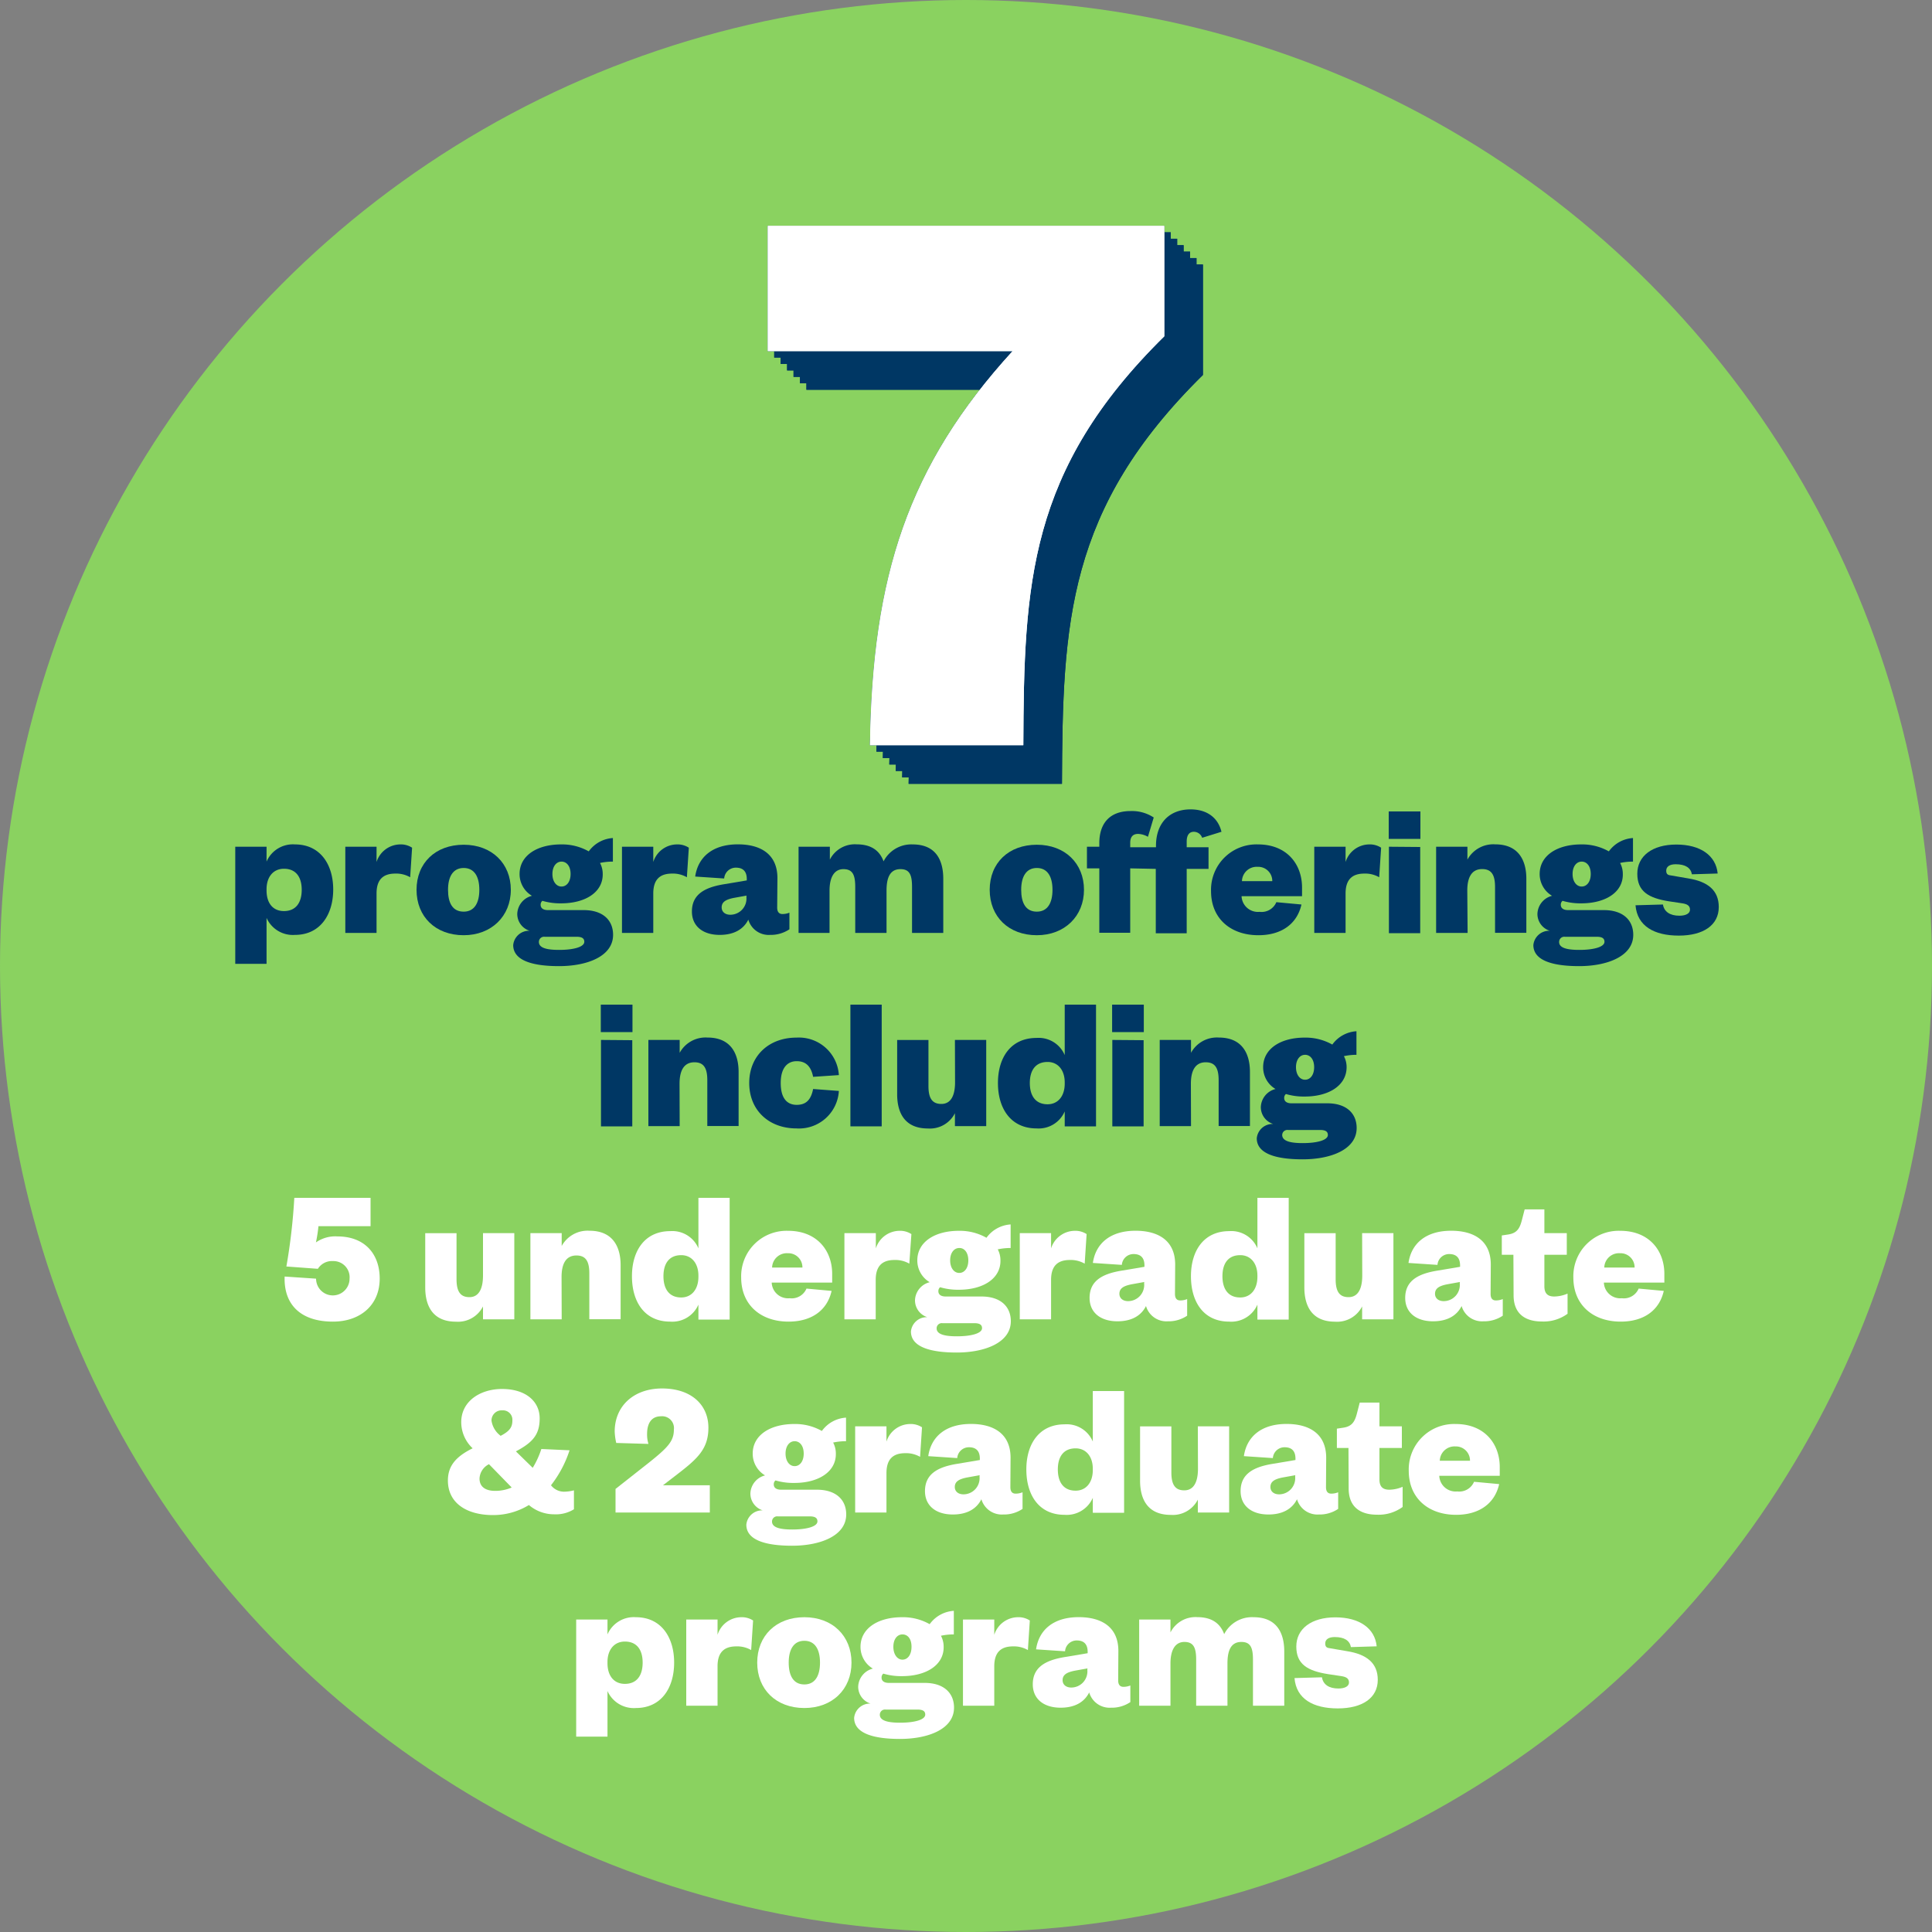 <svg id="Layer_1" data-name="Layer 1" xmlns="http://www.w3.org/2000/svg" viewBox="0 0 300 300"><rect x="0" y="0" width="300" height="300" fill="#808080" stroke="none"/><defs><style>.cls-1{fill:#8ad260;}.cls-2{fill:#003764;}.cls-3{fill:#fff;}</style></defs><circle class="cls-1" cx="150" cy="150" r="150"/><path class="cls-2" d="M125.22,60.52V41.07h61.57V58.22C165.67,79,165,96.75,164.9,121.71H141.09c.38-26.24,5.89-43.39,22.15-61.19Z"/><path class="cls-2" d="M125.22,60.52V41.07h61.57V58.22C165.67,79,165,96.75,164.9,121.71H141.09c.38-26.24,5.89-43.39,22.15-61.19Z"/><path class="cls-2" d="M124.22,59.52V40.07h61.57V57.22C164.67,78,164,95.75,163.9,120.71H140.09c.38-26.24,5.89-43.39,22.15-61.19Z"/><path class="cls-2" d="M124.22,59.52V40.07h61.57V57.22C164.67,78,164,95.75,163.9,120.71H140.09c.38-26.24,5.89-43.39,22.15-61.19Z"/><path class="cls-2" d="M123.22,58.52V39.07h61.57V56.22C163.67,77,163,94.75,162.9,119.71H139.09c.38-26.24,5.89-43.39,22.15-61.19Z"/><path class="cls-2" d="M123.22,58.52V39.07h61.57V56.22C163.67,77,163,94.75,162.9,119.71H139.09c.38-26.24,5.89-43.39,22.15-61.19Z"/><path class="cls-2" d="M122.22,57.52V38.07h61.57V55.22C162.67,76,162,93.75,161.9,118.71H138.09c.38-26.24,5.89-43.39,22.15-61.19Z"/><path class="cls-2" d="M122.22,57.52V38.07h61.57V55.22C162.67,76,162,93.75,161.9,118.71H138.09c.38-26.24,5.89-43.39,22.15-61.19Z"/><path class="cls-2" d="M121.22,56.52V37.07h61.57V54.22C161.67,75,161,92.75,160.9,117.71H137.09c.38-26.24,5.89-43.39,22.15-61.19Z"/><path class="cls-2" d="M121.22,56.52V37.07h61.57V54.22C161.67,75,161,92.75,160.9,117.71H137.09c.38-26.24,5.89-43.39,22.15-61.19Z"/><path class="cls-2" d="M120.22,55.52V36.07h61.57V53.22C160.67,74,160,91.75,159.9,116.71H136.09c.38-26.24,5.89-43.39,22.15-61.19Z"/><path class="cls-2" d="M120.22,55.52V36.07h61.57V53.22C160.67,74,160,91.75,159.9,116.71H136.09c.38-26.24,5.89-43.39,22.15-61.19Z"/><path class="cls-2" d="M119.22,54.52V35.07h61.57V52.22C159.67,73,159,90.75,158.9,115.71H135.09c.38-26.24,5.89-43.39,22.15-61.19Z"/><path class="cls-2" d="M119.22,54.52V35.07h61.57V52.22C159.67,73,159,90.75,158.9,115.71H135.09c.38-26.24,5.89-43.39,22.15-61.19Z"/><path class="cls-3" d="M119.22,54.52V35.07h61.57V52.22C159.67,73,159,90.75,158.9,115.71H135.09c.38-26.24,5.89-43.39,22.15-61.19Z"/><path class="cls-3" d="M119.22,54.52V35.07h61.57V52.22C159.67,73,159,90.75,158.9,115.71H135.09c.38-26.24,5.89-43.39,22.15-61.19Z"/><path class="cls-2" d="M41.39,149.66H36.53V131.48h4.86v2.31a4.45,4.45,0,0,1,4.41-2.67c3.93,0,5.94,3.12,5.94,7s-2,7.05-5.94,7.05a4.47,4.47,0,0,1-4.41-2.64Zm0-11.4c0,2,1,3.21,2.7,3.21,1.89,0,2.76-1.35,2.76-3.3s-.87-3.27-2.76-3.27c-1.65,0-2.7,1.26-2.7,3.18Z"/><path class="cls-2" d="M63.69,136.22a4.33,4.33,0,0,0-2.31-.57c-1.8,0-2.91.84-2.91,3.09v6.12H53.62V131.48h4.85v2.37a3.9,3.9,0,0,1,3.66-2.73,3.2,3.2,0,0,1,1.86.51Z"/><path class="cls-2" d="M72,145.22c-4.38,0-7.32-2.88-7.32-7.05s2.94-7,7.32-7,7.32,2.91,7.32,7S76.31,145.22,72,145.22Zm0-3.66c1.68,0,2.43-1.38,2.43-3.39s-.75-3.39-2.43-3.39-2.43,1.38-2.43,3.39S70.25,141.56,72,141.56Z"/><path class="cls-2" d="M87.13,140.27a9.76,9.76,0,0,1-2.91-.39.77.77,0,0,0-.27.63c0,.45.33.81,1.14.81h5.55c3,0,4.56,1.59,4.56,3.84,0,3.33-4,4.86-8.4,4.86-3.81,0-7.11-.75-7.11-3.27a2.46,2.46,0,0,1,2.55-2.22,2.74,2.74,0,0,1-1.92-2.61,3,3,0,0,1,2.28-2.82,3.91,3.91,0,0,1-1.92-3.39c0-2.85,2.7-4.59,6.45-4.59a8.42,8.42,0,0,1,4.29,1.08,5,5,0,0,1,3.75-2.07v3.66a9.2,9.2,0,0,0-2,.21,3.61,3.61,0,0,1,.42,1.71C93.64,138.53,90.91,140.27,87.13,140.27Zm-.3,7.23c2.25,0,3.9-.46,3.9-1.26,0-.57-.42-.78-1.23-.78H84.58a.8.8,0,0,0-.9.81C83.68,147.23,85,147.5,86.83,147.5Zm.36-13.71c-.81,0-1.41.75-1.41,1.92s.6,1.95,1.41,1.95,1.41-.75,1.41-1.95S88,133.79,87.19,133.79Z"/><path class="cls-2" d="M106.66,136.22a4.33,4.33,0,0,0-2.31-.57c-1.8,0-2.91.84-2.91,3.09v6.12H96.58V131.48h4.86v2.37a3.89,3.89,0,0,1,3.66-2.73,3.2,3.2,0,0,1,1.86.51Z"/><path class="cls-2" d="M120.68,140.93c0,.69.31,1,.82,1a2.84,2.84,0,0,0,1.08-.21v2.58a5.19,5.19,0,0,1-3,.87,3.29,3.29,0,0,1-3.38-2.37c-.78,1.56-2.32,2.37-4.45,2.37-2.6,0-4.31-1.35-4.31-3.63,0-2.58,1.86-3.69,4.77-4.2l3.75-.63v-.21c0-1.11-.51-1.77-1.68-1.77a1.81,1.81,0,0,0-1.83,1.68l-4.5-.3c.42-2.94,2.61-5,6.63-5,3.54,0,6.14,1.53,6.14,5.25Zm-4.76-1.86-2,.36c-1.17.24-1.86.6-1.86,1.47,0,.69.54,1.14,1.34,1.14a2.51,2.51,0,0,0,2.5-2.76Z"/><path class="cls-2" d="M141.71,131.12c3.69,0,4.76,2.55,4.76,5.34v8.4h-4.85v-7.11c0-1.83-.33-2.79-1.8-2.79-1.62,0-2.16,1.32-2.16,3.33v6.57H132.8v-7.11c0-1.83-.36-2.79-1.83-2.79s-2.16,1.32-2.16,3.33v6.57H124V131.48h4.86v2a4.35,4.35,0,0,1,4.17-2.37c2.37,0,3.6,1.08,4.17,2.64A4.84,4.84,0,0,1,141.71,131.12Z"/><path class="cls-2" d="M161,145.22c-4.38,0-7.32-2.88-7.32-7.05s2.94-7,7.32-7,7.32,2.91,7.32,7S165.32,145.22,161,145.22Zm0-3.66c1.68,0,2.43-1.38,2.43-3.39s-.75-3.39-2.43-3.39-2.43,1.38-2.43,3.39S159.26,141.56,161,141.56Z"/><path class="cls-2" d="M175.5,134.84v10h-4.8v-10h-1.92v-3.36h1.92v-.54c0-3.21,1.73-5,4.85-5a6.14,6.14,0,0,1,3.6,1l-.9,3a3.26,3.26,0,0,0-1.53-.45c-.87,0-1.22.54-1.22,1.38v.69h4v-.21c0-3.63,2.16-5.67,5.37-5.67,2.52,0,4.26,1.26,4.8,3.48l-3,.93a1.37,1.37,0,0,0-1.29-.93c-.81,0-1.11.66-1.11,1.5v.9h3.39v3.36h-3.39v10h-4.8v-10Z"/><path class="cls-2" d="M202.09,140.45c-.69,3.06-3.15,4.77-6.69,4.77-4.29,0-7.35-2.58-7.35-6.84a7.05,7.05,0,0,1,7.29-7.26c4.47,0,6.84,3.06,6.84,6.69v1.35h-9.39a2.54,2.54,0,0,0,2.79,2.43,2.49,2.49,0,0,0,2.61-1.5Zm-4.53-3.63a2.19,2.19,0,0,0-2.28-2.22,2.29,2.29,0,0,0-2.43,2.22Z"/><path class="cls-2" d="M214.16,136.22a4.33,4.33,0,0,0-2.31-.57c-1.8,0-2.91.84-2.91,3.09v6.12h-4.86V131.48h4.86v2.37a3.89,3.89,0,0,1,3.66-2.73,3.2,3.2,0,0,1,1.86.51Z"/><path class="cls-2" d="M215.64,126h4.92v4.26h-4.92Zm4.89,5.52v13.38h-4.86V131.48Z"/><path class="cls-2" d="M227.89,144.86H223V131.48h4.86v2a4.58,4.58,0,0,1,4.32-2.37c3.66,0,4.83,2.55,4.83,5.34v8.4h-4.86v-7.11c0-1.83-.51-2.79-2-2.79-1.65,0-2.31,1.32-2.31,3.33Z"/><path class="cls-2" d="M245.54,140.27a9.76,9.76,0,0,1-2.91-.39.77.77,0,0,0-.27.63c0,.45.33.81,1.14.81h5.55c3,0,4.56,1.59,4.56,3.84,0,3.33-4.05,4.86-8.4,4.86-3.81,0-7.11-.75-7.11-3.27a2.46,2.46,0,0,1,2.55-2.22,2.74,2.74,0,0,1-1.92-2.61A3,3,0,0,1,241,139.1a3.91,3.91,0,0,1-1.92-3.39c0-2.85,2.7-4.59,6.45-4.59a8.42,8.42,0,0,1,4.29,1.08,5,5,0,0,1,3.75-2.07v3.66a9.2,9.2,0,0,0-2,.21,3.61,3.61,0,0,1,.42,1.71C252.05,138.53,249.32,140.27,245.54,140.27Zm-.3,7.23c2.25,0,3.9-.46,3.9-1.26,0-.57-.42-.78-1.23-.78H243a.8.8,0,0,0-.9.81C242.09,147.23,243.44,147.5,245.24,147.5Zm.36-13.71c-.81,0-1.41.75-1.41,1.92s.6,1.95,1.41,1.95,1.41-.75,1.41-1.95S246.41,133.79,245.6,133.79Z"/><path class="cls-2" d="M258.22,140.45c.18,1.11,1.08,1.74,2.55,1.74,1.08,0,1.65-.39,1.65-.93s-.3-.87-1.23-1l-2-.3c-3.24-.51-4.95-1.56-4.95-4.29s2.31-4.53,6.06-4.53,6.15,1.71,6.42,4.5l-4,.12c-.18-1-1-1.56-2.52-1.56-.93,0-1.47.36-1.47,1s.36.69.81.75l2.61.45c3,.48,4.74,1.83,4.74,4.44,0,2.82-2.4,4.44-6.21,4.44s-6.45-1.47-6.72-4.71Z"/><path class="cls-2" d="M93.29,156h4.92v4.26H93.29Zm4.89,5.52v13.38H93.32V161.48Z"/><path class="cls-2" d="M105.54,174.86h-4.86V161.48h4.86v2a4.58,4.58,0,0,1,4.32-2.37c3.66,0,4.83,2.55,4.83,5.34v8.4h-4.86v-7.11c0-1.83-.51-2.79-2-2.79-1.65,0-2.31,1.32-2.31,3.33Z"/><path class="cls-2" d="M123.67,161.12a6.22,6.22,0,0,1,6.59,5.82l-4,.27c-.33-1.65-1.14-2.43-2.55-2.43s-2.48,1-2.48,3.39,1,3.39,2.48,3.39,2.22-.81,2.55-2.46l4,.3a6.2,6.2,0,0,1-6.59,5.82c-4.24,0-7.33-2.79-7.33-7.05S119.43,161.12,123.67,161.12Z"/><path class="cls-2" d="M136.91,156v18.9h-4.86V156Z"/><path class="cls-2" d="M148.28,161.48h4.86v13.38h-4.86v-2a4.35,4.35,0,0,1-4.2,2.37c-3.66,0-4.77-2.52-4.77-5.31v-8.43h4.86v7.14c0,1.8.51,2.79,2,2.79s2.13-1.32,2.13-3.36Z"/><path class="cls-2" d="M165.33,172.58a4.41,4.41,0,0,1-4.37,2.64c-4,0-6-3.09-6-7.05s2-7,6-7a4.39,4.39,0,0,1,4.37,2.67V156h4.86v18.9h-4.86Zm0-4.5c0-1.92-1.05-3.18-2.66-3.18-1.92,0-2.76,1.35-2.76,3.27s.84,3.3,2.76,3.3c1.61,0,2.66-1.26,2.66-3.21Z"/><path class="cls-2" d="M172.69,156h4.92v4.26h-4.92Zm4.89,5.52v13.38h-4.86V161.48Z"/><path class="cls-2" d="M184.94,174.86h-4.86V161.48h4.86v2a4.58,4.58,0,0,1,4.32-2.37c3.66,0,4.83,2.55,4.83,5.34v8.4h-4.86v-7.11c0-1.83-.51-2.79-2-2.79-1.65,0-2.31,1.32-2.31,3.33Z"/><path class="cls-2" d="M202.59,170.27a9.76,9.76,0,0,1-2.91-.39.77.77,0,0,0-.27.63c0,.45.33.81,1.14.81h5.55c3,0,4.56,1.59,4.56,3.84,0,3.33-4,4.86-8.4,4.86-3.81,0-7.11-.75-7.11-3.27a2.46,2.46,0,0,1,2.55-2.22,2.74,2.74,0,0,1-1.92-2.61,3,3,0,0,1,2.28-2.82,3.91,3.91,0,0,1-1.92-3.39c0-2.85,2.7-4.59,6.45-4.59a8.42,8.42,0,0,1,4.29,1.08,5,5,0,0,1,3.75-2.07v3.66a9.2,9.2,0,0,0-1.95.21,3.61,3.61,0,0,1,.42,1.71C209.1,168.53,206.37,170.27,202.59,170.27Zm-.3,7.23c2.25,0,3.9-.46,3.9-1.26,0-.57-.42-.78-1.23-.78H200a.8.8,0,0,0-.9.81C199.14,177.23,200.49,177.5,202.29,177.5Zm.36-13.71c-.81,0-1.41.75-1.41,1.92s.6,1.95,1.41,1.95,1.41-.75,1.41-1.95S203.46,163.79,202.65,163.79Z"/><path class="cls-3" d="M57.54,190.4H49.45a23.36,23.36,0,0,1-.39,2.52,5.21,5.21,0,0,1,3.32-.93c4.38,0,6.58,2.85,6.58,6.54,0,4.2-3.09,6.69-7.26,6.69-5,0-7.66-2.64-7.5-7l4.88.33a2.6,2.6,0,0,0,5.2,0,2.51,2.51,0,0,0-2.56-2.73,2.58,2.58,0,0,0-2.36,1.2l-4.89-.36A91.82,91.82,0,0,0,45.7,186H57.54Z"/><path class="cls-3" d="M75,191.48h4.86v13.38H75v-2a4.35,4.35,0,0,1-4.2,2.37c-3.65,0-4.77-2.52-4.77-5.31v-8.43h4.86v7.14c0,1.8.52,2.79,2,2.79S75,200.09,75,198.05Z"/><path class="cls-3" d="M87.22,204.86H82.36V191.48h4.86v2a4.58,4.58,0,0,1,4.32-2.37c3.66,0,4.83,2.55,4.83,5.34v8.4H91.51v-7.11c0-1.83-.51-2.79-2-2.79-1.65,0-2.31,1.32-2.31,3.33Z"/><path class="cls-3" d="M108.45,202.58a4.42,4.42,0,0,1-4.38,2.64c-4,0-5.94-3.09-5.94-7.05s2-7,5.94-7a4.4,4.4,0,0,1,4.38,2.67V186h4.85v18.9h-4.85Zm0-4.5c0-1.92-1.06-3.18-2.67-3.18-1.92,0-2.76,1.35-2.76,3.27s.84,3.3,2.76,3.3c1.61,0,2.67-1.26,2.67-3.21Z"/><path class="cls-3" d="M129.13,200.45c-.69,3.06-3.15,4.77-6.69,4.77-4.29,0-7.35-2.58-7.35-6.84a7.05,7.05,0,0,1,7.29-7.26c4.47,0,6.84,3.06,6.84,6.69v1.35h-9.39a2.54,2.54,0,0,0,2.79,2.43,2.49,2.49,0,0,0,2.61-1.5Zm-4.53-3.63a2.19,2.19,0,0,0-2.28-2.22,2.29,2.29,0,0,0-2.43,2.22Z"/><path class="cls-3" d="M141.2,196.22a4.33,4.33,0,0,0-2.31-.57c-1.8,0-2.91.84-2.91,3.09v6.12h-4.86V191.48H136v2.37a3.89,3.89,0,0,1,3.66-2.73,3.2,3.2,0,0,1,1.86.51Z"/><path class="cls-3" d="M148.89,200.27a9.76,9.76,0,0,1-2.91-.39.77.77,0,0,0-.27.63c0,.45.33.81,1.14.81h5.55c3,0,4.56,1.59,4.56,3.84,0,3.33-4.05,4.86-8.4,4.86-3.81,0-7.11-.75-7.11-3.27a2.46,2.46,0,0,1,2.55-2.22,2.74,2.74,0,0,1-1.92-2.61,3,3,0,0,1,2.28-2.82,3.91,3.91,0,0,1-1.92-3.39c0-2.85,2.7-4.59,6.45-4.59a8.42,8.42,0,0,1,4.29,1.08,5,5,0,0,1,3.75-2.07v3.66a9.2,9.2,0,0,0-2,.21,3.61,3.61,0,0,1,.42,1.71C155.4,198.53,152.67,200.27,148.89,200.27Zm-.3,7.23c2.25,0,3.9-.46,3.9-1.26,0-.57-.42-.78-1.23-.78h-4.92a.8.8,0,0,0-.9.81C145.44,207.23,146.79,207.5,148.59,207.5Zm.36-13.71c-.81,0-1.41.75-1.41,1.92s.6,1.95,1.41,1.95,1.41-.75,1.41-1.95S149.76,193.79,149,193.79Z"/><path class="cls-3" d="M168.43,196.22a4.33,4.33,0,0,0-2.31-.57c-1.8,0-2.91.84-2.91,3.09v6.12h-4.86V191.48h4.86v2.37a3.89,3.89,0,0,1,3.66-2.73,3.2,3.2,0,0,1,1.86.51Z"/><path class="cls-3" d="M182.45,200.93c0,.69.3,1,.81,1a2.77,2.77,0,0,0,1.08-.21v2.58a5.13,5.13,0,0,1-3,.87,3.3,3.3,0,0,1-3.39-2.37c-.78,1.56-2.31,2.37-4.44,2.37-2.61,0-4.32-1.35-4.32-3.63,0-2.58,1.86-3.69,4.77-4.2l3.75-.63v-.21c0-1.11-.51-1.77-1.68-1.77a1.81,1.81,0,0,0-1.83,1.68l-4.5-.3c.42-2.94,2.61-5,6.63-5,3.54,0,6.15,1.53,6.15,5.25Zm-4.77-1.86-2,.36c-1.17.24-1.86.6-1.86,1.47,0,.69.54,1.14,1.35,1.14a2.51,2.51,0,0,0,2.49-2.76Z"/><path class="cls-3" d="M195.25,202.58a4.42,4.42,0,0,1-4.38,2.64c-4,0-5.94-3.09-5.94-7.05s2-7,5.94-7a4.4,4.4,0,0,1,4.38,2.67V186h4.86v18.9h-4.86Zm0-4.5c0-1.92-1.05-3.18-2.67-3.18-1.92,0-2.76,1.35-2.76,3.27s.84,3.3,2.76,3.3c1.62,0,2.67-1.26,2.67-3.21Z"/><path class="cls-3" d="M211.51,191.48h4.86v13.38h-4.86v-2a4.35,4.35,0,0,1-4.2,2.37c-3.66,0-4.77-2.52-4.77-5.31v-8.43h4.86v7.14c0,1.8.51,2.79,2,2.79s2.13-1.32,2.13-3.36Z"/><path class="cls-3" d="M231.46,200.93c0,.69.3,1,.81,1a2.77,2.77,0,0,0,1.08-.21v2.58a5.13,5.13,0,0,1-3,.87,3.3,3.3,0,0,1-3.39-2.37c-.78,1.56-2.31,2.37-4.44,2.37-2.61,0-4.32-1.35-4.32-3.63,0-2.58,1.86-3.69,4.77-4.2l3.75-.63v-.21c0-1.11-.51-1.77-1.68-1.77a1.81,1.81,0,0,0-1.83,1.68l-4.5-.3c.42-2.94,2.61-5,6.63-5,3.54,0,6.15,1.53,6.15,5.25Zm-4.77-1.86-2,.36c-1.17.24-1.86.6-1.86,1.47,0,.69.54,1.14,1.35,1.14a2.51,2.51,0,0,0,2.49-2.76Z"/><path class="cls-3" d="M235,194.84h-1.8v-3l1-.15c1.35-.21,1.77-.93,2.1-2.16l.45-1.74h3.06v3.69h3.48v3.36h-3.48v4.89c0,1.14.54,1.59,1.53,1.59a5.39,5.39,0,0,0,2.07-.45V204a6.29,6.29,0,0,1-4,1.2c-2.25,0-4.38-.93-4.38-4.08Z"/><path class="cls-3" d="M258.35,200.45c-.69,3.06-3.15,4.77-6.69,4.77-4.29,0-7.35-2.58-7.35-6.84a7.05,7.05,0,0,1,7.29-7.26c4.47,0,6.84,3.06,6.84,6.69v1.35h-9.39a2.54,2.54,0,0,0,2.79,2.43,2.49,2.49,0,0,0,2.61-1.5Zm-4.53-3.63a2.19,2.19,0,0,0-2.28-2.22,2.29,2.29,0,0,0-2.43,2.22Z"/><path class="cls-3" d="M88.44,225.2a17.67,17.67,0,0,1-2.88,5.43,2.55,2.55,0,0,0,2,1,6.4,6.4,0,0,0,1.56-.21v2.94a5.34,5.34,0,0,1-3.09.78,6,6,0,0,1-3.9-1.44,10.65,10.65,0,0,1-5.58,1.56c-4,0-7-1.8-7-5.37,0-2.28,1.26-3.72,3.84-5a5.57,5.57,0,0,1-1.77-4.05c0-3.3,3-5.16,6.33-5.16,3.78,0,5.85,2,5.85,4.56s-1.11,3.75-3.69,5.13l2.61,2.55A13.54,13.54,0,0,0,84.06,225Zm-9,5.76-3.51-3.6a2.62,2.62,0,0,0-1.47,2.22c0,1.35,1,1.92,2.43,1.92A6.46,6.46,0,0,0,79.41,231Zm-1.71-8c1.38-.72,1.83-1.32,1.83-2.37A1.46,1.46,0,0,0,78,219a1.57,1.57,0,0,0-1.68,1.59A3.55,3.55,0,0,0,77.7,222.92Z"/><path class="cls-3" d="M110.22,230.63v4.23H95.58V231.2l5.22-4.11c2.88-2.31,3.84-3.3,3.84-5.1a1.84,1.84,0,0,0-2-2.07c-1.56,0-2.16,1.2-2.16,2.73a5,5,0,0,0,.21,1.56l-5-.15a9.28,9.28,0,0,1-.24-1.77c0-4,3-6.69,7.35-6.69,4.59,0,7.2,2.58,7.2,6.09,0,3.27-1.68,4.8-4.71,7.14l-2.34,1.8Z"/><path class="cls-3" d="M123.33,230.27a9.76,9.76,0,0,1-2.91-.39.77.77,0,0,0-.27.63c0,.45.33.81,1.14.81h5.55c3,0,4.56,1.59,4.56,3.84,0,3.33-4.05,4.86-8.4,4.86-3.81,0-7.11-.75-7.11-3.27a2.46,2.46,0,0,1,2.55-2.22,2.74,2.74,0,0,1-1.92-2.61,3,3,0,0,1,2.28-2.82,3.91,3.91,0,0,1-1.92-3.39c0-2.85,2.7-4.59,6.45-4.59a8.42,8.42,0,0,1,4.29,1.08,5,5,0,0,1,3.75-2.07v3.66a9.2,9.2,0,0,0-2,.21,3.61,3.61,0,0,1,.42,1.71C129.84,228.53,127.11,230.27,123.33,230.27Zm-.3,7.23c2.25,0,3.9-.46,3.9-1.26,0-.57-.42-.78-1.23-.78h-4.92a.8.8,0,0,0-.9.81C119.88,237.23,121.23,237.5,123,237.5Zm.36-13.71c-.81,0-1.41.75-1.41,1.92s.6,1.95,1.41,1.95,1.41-.75,1.41-1.95S124.2,223.79,123.39,223.79Z"/><path class="cls-3" d="M142.87,226.22a4.33,4.33,0,0,0-2.31-.57c-1.8,0-2.91.84-2.91,3.09v6.12h-4.86V221.48h4.86v2.37a3.89,3.89,0,0,1,3.66-2.73,3.2,3.2,0,0,1,1.86.51Z"/><path class="cls-3" d="M156.89,230.93c0,.69.3,1,.81,1a2.77,2.77,0,0,0,1.08-.21v2.58a5.13,5.13,0,0,1-3,.87,3.3,3.3,0,0,1-3.39-2.37c-.78,1.56-2.31,2.37-4.44,2.37-2.61,0-4.32-1.35-4.32-3.63,0-2.58,1.86-3.69,4.77-4.2l3.75-.63v-.21c0-1.11-.51-1.77-1.68-1.77a1.81,1.81,0,0,0-1.83,1.68l-4.5-.3c.42-2.94,2.61-5,6.63-5,3.54,0,6.15,1.53,6.15,5.25Zm-4.77-1.86-2,.36c-1.17.24-1.86.6-1.86,1.47,0,.69.54,1.14,1.35,1.14a2.51,2.51,0,0,0,2.49-2.76Z"/><path class="cls-3" d="M169.69,232.58a4.42,4.42,0,0,1-4.38,2.64c-4,0-5.94-3.09-5.94-7.05s2-7,5.94-7a4.4,4.4,0,0,1,4.38,2.67V216h4.86v18.9h-4.86Zm0-4.5c0-1.92-1.05-3.18-2.67-3.18-1.92,0-2.76,1.35-2.76,3.27s.84,3.3,2.76,3.3c1.62,0,2.67-1.26,2.67-3.21Z"/><path class="cls-3" d="M186,221.48h4.86v13.38H186v-2a4.35,4.35,0,0,1-4.2,2.37c-3.66,0-4.77-2.52-4.77-5.31v-8.43h4.86v7.14c0,1.8.51,2.79,2,2.79s2.13-1.32,2.13-3.36Z"/><path class="cls-3" d="M205.9,230.93c0,.69.3,1,.81,1a2.77,2.77,0,0,0,1.08-.21v2.58a5.13,5.13,0,0,1-3,.87,3.3,3.3,0,0,1-3.39-2.37c-.78,1.56-2.31,2.37-4.44,2.37-2.61,0-4.32-1.35-4.32-3.63,0-2.58,1.86-3.69,4.77-4.2l3.75-.63v-.21c0-1.11-.51-1.77-1.68-1.77a1.81,1.81,0,0,0-1.83,1.68l-4.5-.3c.42-2.94,2.61-5,6.63-5,3.54,0,6.15,1.53,6.15,5.25Zm-4.77-1.86-2,.36c-1.17.24-1.86.6-1.86,1.47,0,.69.54,1.14,1.35,1.14a2.51,2.51,0,0,0,2.49-2.76Z"/><path class="cls-3" d="M209.39,224.84h-1.8v-3l1-.15c1.35-.21,1.77-.93,2.1-2.16l.45-1.74h3.06v3.69h3.48v3.36h-3.48v4.89c0,1.14.54,1.59,1.53,1.59a5.39,5.39,0,0,0,2.07-.45V234a6.29,6.29,0,0,1-4,1.2c-2.25,0-4.38-.93-4.38-4.08Z"/><path class="cls-3" d="M232.79,230.45c-.69,3.06-3.15,4.77-6.69,4.77-4.29,0-7.35-2.58-7.35-6.84a7.05,7.05,0,0,1,7.29-7.26c4.47,0,6.84,3.06,6.84,6.69v1.35h-9.39a2.54,2.54,0,0,0,2.79,2.43,2.49,2.49,0,0,0,2.61-1.5Zm-4.53-3.63A2.19,2.19,0,0,0,226,224.6a2.29,2.29,0,0,0-2.43,2.22Z"/><path class="cls-3" d="M94.33,269.66H89.47V251.48h4.86v2.31a4.45,4.45,0,0,1,4.41-2.67c3.93,0,5.94,3.12,5.94,7.05s-2,7.05-5.94,7.05a4.47,4.47,0,0,1-4.41-2.64Zm0-11.4c0,1.95,1,3.21,2.7,3.21,1.89,0,2.76-1.35,2.76-3.3s-.87-3.27-2.76-3.27c-1.65,0-2.7,1.26-2.7,3.18Z"/><path class="cls-3" d="M116.64,256.22a4.33,4.33,0,0,0-2.31-.57c-1.8,0-2.91.84-2.91,3.09v6.12h-4.86V251.48h4.86v2.37a3.89,3.89,0,0,1,3.66-2.73,3.2,3.2,0,0,1,1.86.51Z"/><path class="cls-3" d="M124.9,265.22c-4.38,0-7.32-2.88-7.32-7.05s2.94-7.05,7.32-7.05,7.32,2.91,7.32,7.05S129.25,265.22,124.9,265.22Zm0-3.66c1.68,0,2.43-1.38,2.43-3.39s-.75-3.39-2.43-3.39-2.43,1.38-2.43,3.39S123.19,261.56,124.9,261.56Z"/><path class="cls-3" d="M140.07,260.27a9.76,9.76,0,0,1-2.91-.39.77.77,0,0,0-.27.63c0,.45.33.81,1.14.81h5.55c3,0,4.56,1.59,4.56,3.84,0,3.33-4,4.86-8.4,4.86-3.81,0-7.11-.75-7.11-3.27a2.46,2.46,0,0,1,2.55-2.22,2.74,2.74,0,0,1-1.92-2.61,3,3,0,0,1,2.28-2.82,3.91,3.91,0,0,1-1.92-3.39c0-2.85,2.7-4.59,6.45-4.59a8.42,8.42,0,0,1,4.29,1.08,5,5,0,0,1,3.75-2.07v3.66a9.2,9.2,0,0,0-2,.21,3.61,3.61,0,0,1,.42,1.71C146.58,258.53,143.85,260.27,140.07,260.27Zm-.3,7.23c2.25,0,3.9-.46,3.9-1.26,0-.57-.42-.78-1.23-.78h-4.92a.8.8,0,0,0-.9.81C136.62,267.23,138,267.5,139.77,267.5Zm.36-13.71c-.81,0-1.41.75-1.41,1.92s.6,2,1.41,2,1.41-.75,1.41-2S140.94,253.79,140.13,253.79Z"/><path class="cls-3" d="M159.61,256.22a4.33,4.33,0,0,0-2.31-.57c-1.8,0-2.91.84-2.91,3.09v6.12h-4.86V251.48h4.86v2.37a3.89,3.89,0,0,1,3.66-2.73,3.2,3.2,0,0,1,1.86.51Z"/><path class="cls-3" d="M173.63,260.93c0,.69.3,1,.81,1a2.77,2.77,0,0,0,1.08-.21v2.58a5.13,5.13,0,0,1-3,.87,3.3,3.3,0,0,1-3.39-2.37c-.78,1.56-2.31,2.37-4.44,2.37-2.61,0-4.32-1.35-4.32-3.63,0-2.58,1.86-3.69,4.77-4.2l3.75-.63v-.21c0-1.11-.51-1.77-1.68-1.77a1.81,1.81,0,0,0-1.83,1.68l-4.5-.3c.42-2.94,2.61-5,6.63-5,3.54,0,6.15,1.53,6.15,5.25Zm-4.77-1.86-2,.36c-1.17.24-1.86.6-1.86,1.47,0,.69.54,1.14,1.35,1.14a2.51,2.51,0,0,0,2.49-2.76Z"/><path class="cls-3" d="M194.65,251.12c3.69,0,4.77,2.55,4.77,5.34v8.4h-4.86v-7.11c0-1.83-.33-2.79-1.8-2.79-1.62,0-2.16,1.32-2.16,3.33v6.57h-4.86v-7.11c0-1.83-.36-2.79-1.83-2.79s-2.16,1.32-2.16,3.33v6.57h-4.86V251.48h4.86v2a4.35,4.35,0,0,1,4.17-2.37c2.37,0,3.6,1.08,4.17,2.64A4.84,4.84,0,0,1,194.65,251.12Z"/><path class="cls-3" d="M205.27,260.45c.18,1.11,1.08,1.74,2.55,1.74,1.08,0,1.65-.39,1.65-.93s-.3-.87-1.23-1l-2-.3c-3.24-.51-4.95-1.56-4.95-4.29s2.31-4.53,6.06-4.53,6.15,1.71,6.42,4.5l-4,.12c-.18-1-1-1.56-2.52-1.56-.93,0-1.47.36-1.47,1s.36.69.81.75l2.61.45c3,.48,4.74,1.83,4.74,4.44,0,2.82-2.4,4.44-6.21,4.44s-6.45-1.47-6.72-4.71Z"/></svg>